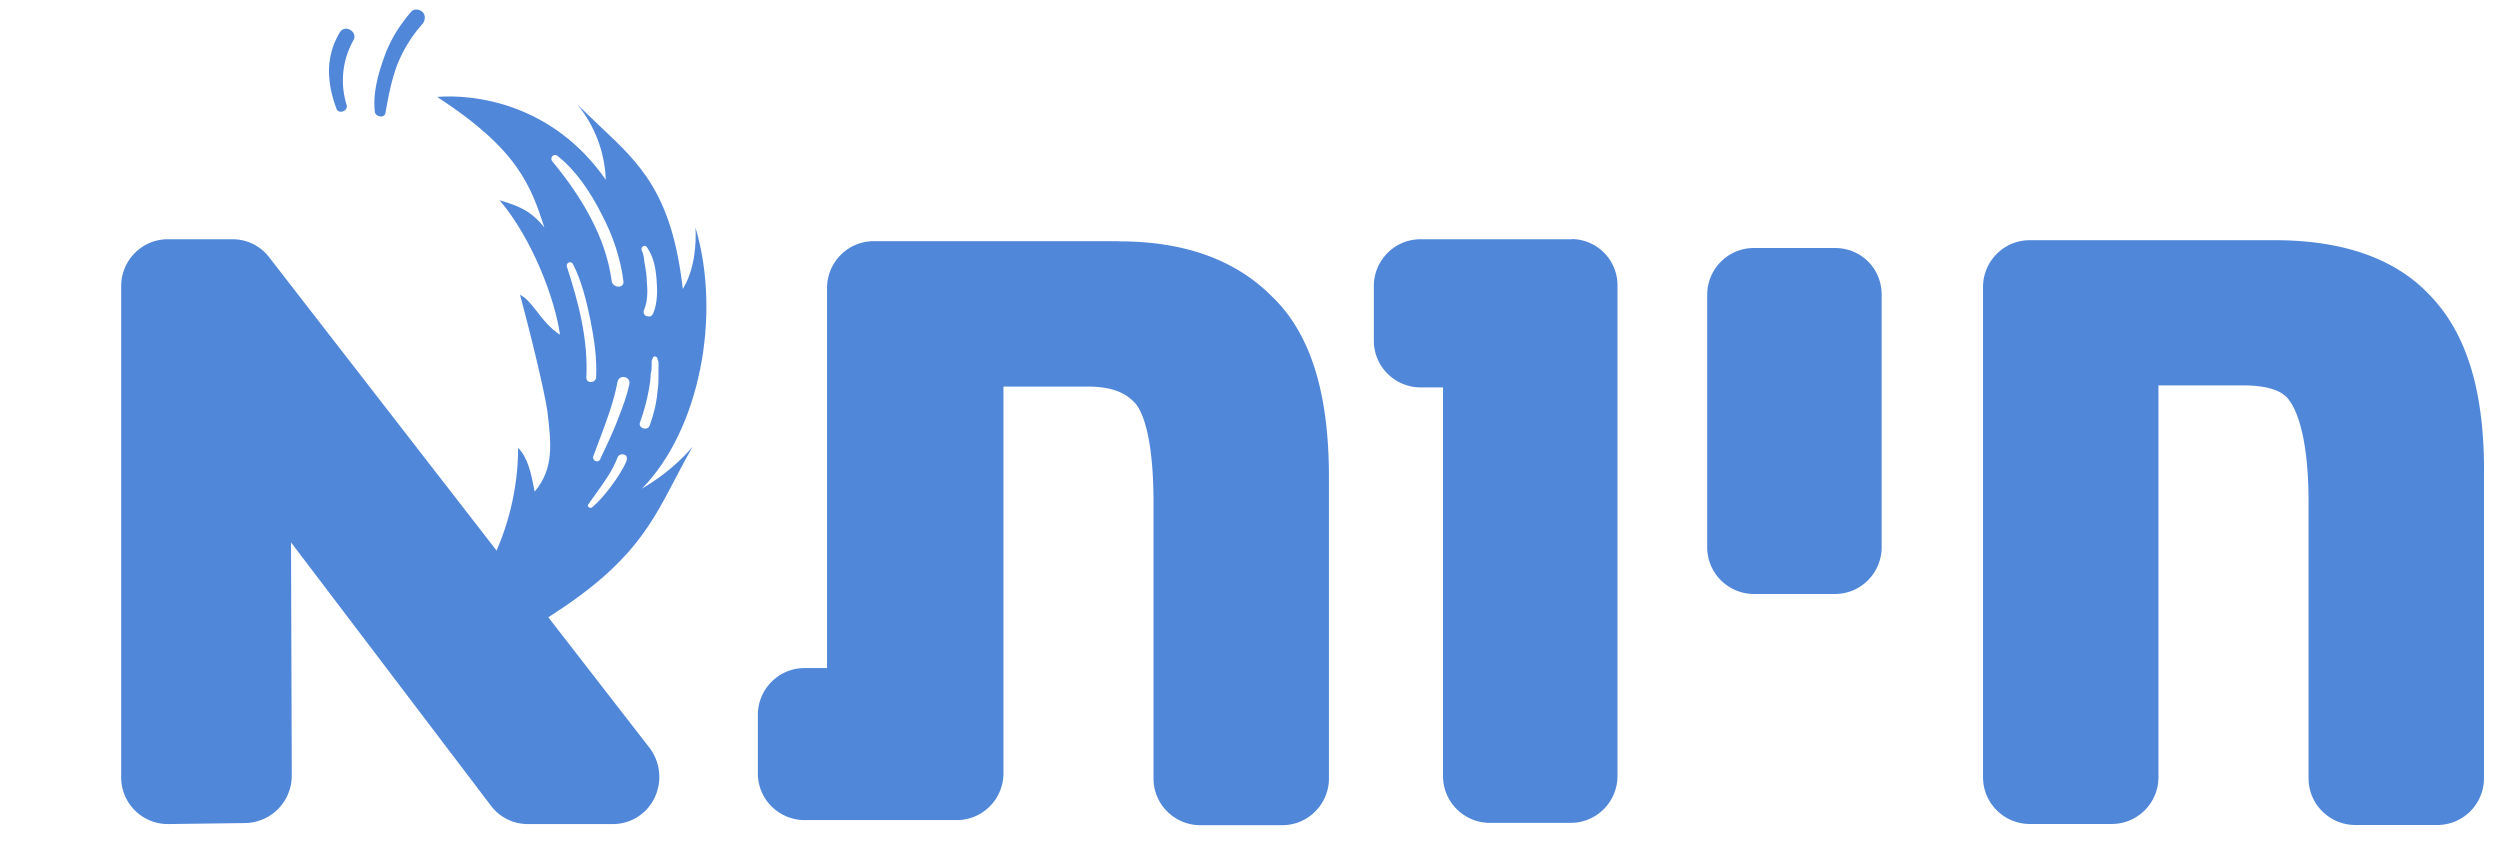 <svg xmlns="http://www.w3.org/2000/svg" width="128" height="44" fill="none"><g clip-path="url(#A)" fill="#5087D9"><path d="M57.317 12.348H44.74c-1.347 0-2.395 1.098-2.395 2.395v19.462h-1.148c-1.347 0-2.395 1.098-2.395 2.395v2.994c0 1.347 1.098 2.395 2.395 2.395h7.785c1.347 0 2.395-1.098 2.395-2.395v-19.8h4.34c1.497 0 2.096.5 2.445.898.2.25.898 1.297.898 5.04v14.123c0 1.347 1.098 2.395 2.395 2.395h4.192c1.347 0 2.395-1.098 2.395-2.395v-15.42c0-4.342-.948-7.386-2.944-9.282-1.896-1.896-4.54-2.795-7.785-2.795zm23.153-.098h-7.735c-1.347 0-2.395 1.098-2.395 2.395v2.795c0 1.347 1.098 2.395 2.395 2.395h1.148v19.9c0 1.347 1.098 2.395 2.395 2.395h4.142c1.347 0 2.395-1.098 2.395-2.395v-25.05a2.37 2.37 0 0 0-2.345-2.445zm13.476.447h-4.142c-1.347 0-2.395 1.098-2.395 2.395v12.925c0 1.347 1.098 2.395 2.395 2.395h4.142c1.347 0 2.395-1.098 2.395-2.395V15.093c0-1.347-1.048-2.395-2.395-2.395zm30.44 2.396c-1.746-1.846-4.4-2.795-7.934-2.795h-12.526c-1.347 0-2.395 1.098-2.395 2.395v25.1c0 1.347 1.098 2.395 2.395 2.395h4.192c1.347 0 2.395-1.098 2.395-2.395v-20.06h4.342c1.198 0 1.996.25 2.345.75.3.4.998 1.647.998 5.24v14.122c0 1.347 1.098 2.395 2.396 2.395h4.192c1.347 0 2.395-1.098 2.395-2.395v-15.42c.05-4.292-.848-7.336-2.795-9.332zM13.8 13.197a2.36 2.36 0 0 0-1.896-.948H8.6c-1.347 0-2.395 1.098-2.395 2.395v25.15a2.37 2.37 0 0 0 .7 1.697 2.38 2.38 0 0 0 1.697.7h.05l3.892-.05a2.43 2.43 0 0 0 2.395-2.395L14.9 27.77l10.23 13.474a2.36 2.36 0 0 0 1.896.948h4.342a2.36 2.36 0 0 0 2.146-1.347 2.46 2.46 0 0 0-.25-2.545L13.8 13.197zM32.016 26.37c.15.25.1.5-.05.798a1.48 1.48 0 0 0 .05-.798z"></path><path fill-rule="evenodd" d="M25.08 28.916c.948-1.846 1.447-3.942 1.447-5.988.507.507.674 1.356.814 2.072h0 0 0l.034.173c.995-1.195.85-2.44.65-4.13l-.002-.013c-.15-.948-.65-3.144-1.397-5.938.3.143.564.47.853.842.315.406.673.866 1.193 1.204-.25-1.796-1.397-4.89-3.094-6.887l.105.033c.76.236 1.475.458 2.19 1.365-.7-2.146-1.347-3.992-5.49-6.687 1.846-.15 5.89.3 8.633 4.242-.05-1.397-.55-2.745-1.447-3.843l1.142 1.095c2.067 1.938 3.697 3.465 4.247 8.336.6-.948.7-2.295.65-3.144 1.347 4.54.2 10.38-2.745 13.374 1.198-.7 2.096-1.547 2.595-2.146-.336.588-.625 1.14-.902 1.67h0c-1.37 2.616-2.443 4.665-7.38 7.612l-2.096-3.244zm5.24-2.943c.35-.3.65-.65.948-1.048s.6-.848.8-1.297c.05-.15.05-.3-.1-.35s-.3 0-.35.15c-.267.686-.68 1.255-1.103 1.84h0 0l-.394.554c-.1.1.1.25.2.15zm3.07-7.56c.012-.025.025-.05.025-.075.05-.15.25-.1.25.05 0 .025.013.05.025.075s.025.05.025.075v.65c0 .25 0 .55-.05.848-.05.6-.2 1.198-.4 1.747-.1.3-.6.15-.5-.15.2-.55.35-1.098.45-1.647l.02-.112c.043-.252.08-.475.08-.736.05-.15.05-.3.05-.45v-.2c0-.025.013-.05.025-.075zm-.524-5.564c.068.136.1.295.112.462h0c.01.078.02.157.037.237l.02.112c.043.252.08.475.08.736.05.5.05 1.048-.15 1.497-.05.15.05.3.2.3.15.05.25-.05.3-.2.2-.5.2-1.148.15-1.697-.05-.6-.15-1.148-.5-1.647-.1-.15-.35 0-.25.2zm-1.547 1.547c-.3-2.296-1.597-4.392-3.044-6.138-.15-.2.1-.45.3-.25.948.75 1.697 1.896 2.246 2.994.55 1.048.948 2.196 1.098 3.393.05.4-.55.35-.6 0zm-2.296-.748c.6 1.846 1.098 3.743.998 5.69 0 .3.45.3.5 0 .05-.998-.1-1.996-.3-2.994-.2-.948-.45-1.996-.898-2.845-.1-.15-.35-.05-.3.15zm1.914 9.416l-.217.464c-.1.2-.4.05-.35-.15l.32-.856c.366-.967.736-1.947.93-2.986.1-.4.7-.25.6.15-.13.613-.34 1.15-.557 1.71l-.092.237c-.19.49-.407.954-.63 1.432z"></path><path d="M19.74 5.76c.15-.848.3-1.647.6-2.445a7.05 7.05 0 0 1 1.297-2.096c.15-.2.15-.45 0-.6s-.45-.2-.6 0c-.6.7-1.098 1.497-1.397 2.395-.3.848-.55 1.797-.45 2.695 0 .25.5.4.55.05zm-1.996-.4a4.19 4.19 0 0 1 .35-3.294c.25-.45-.45-.848-.7-.4a3.82 3.82 0 0 0-.549 1.946c0 .7.15 1.347.4 1.996.15.25.6.05.5-.25z"></path></g><defs><clipPath id="A"><path d="M.792.055h126.985v43H.792v-43z" fill="#5087D9"></path></clipPath></defs></svg>